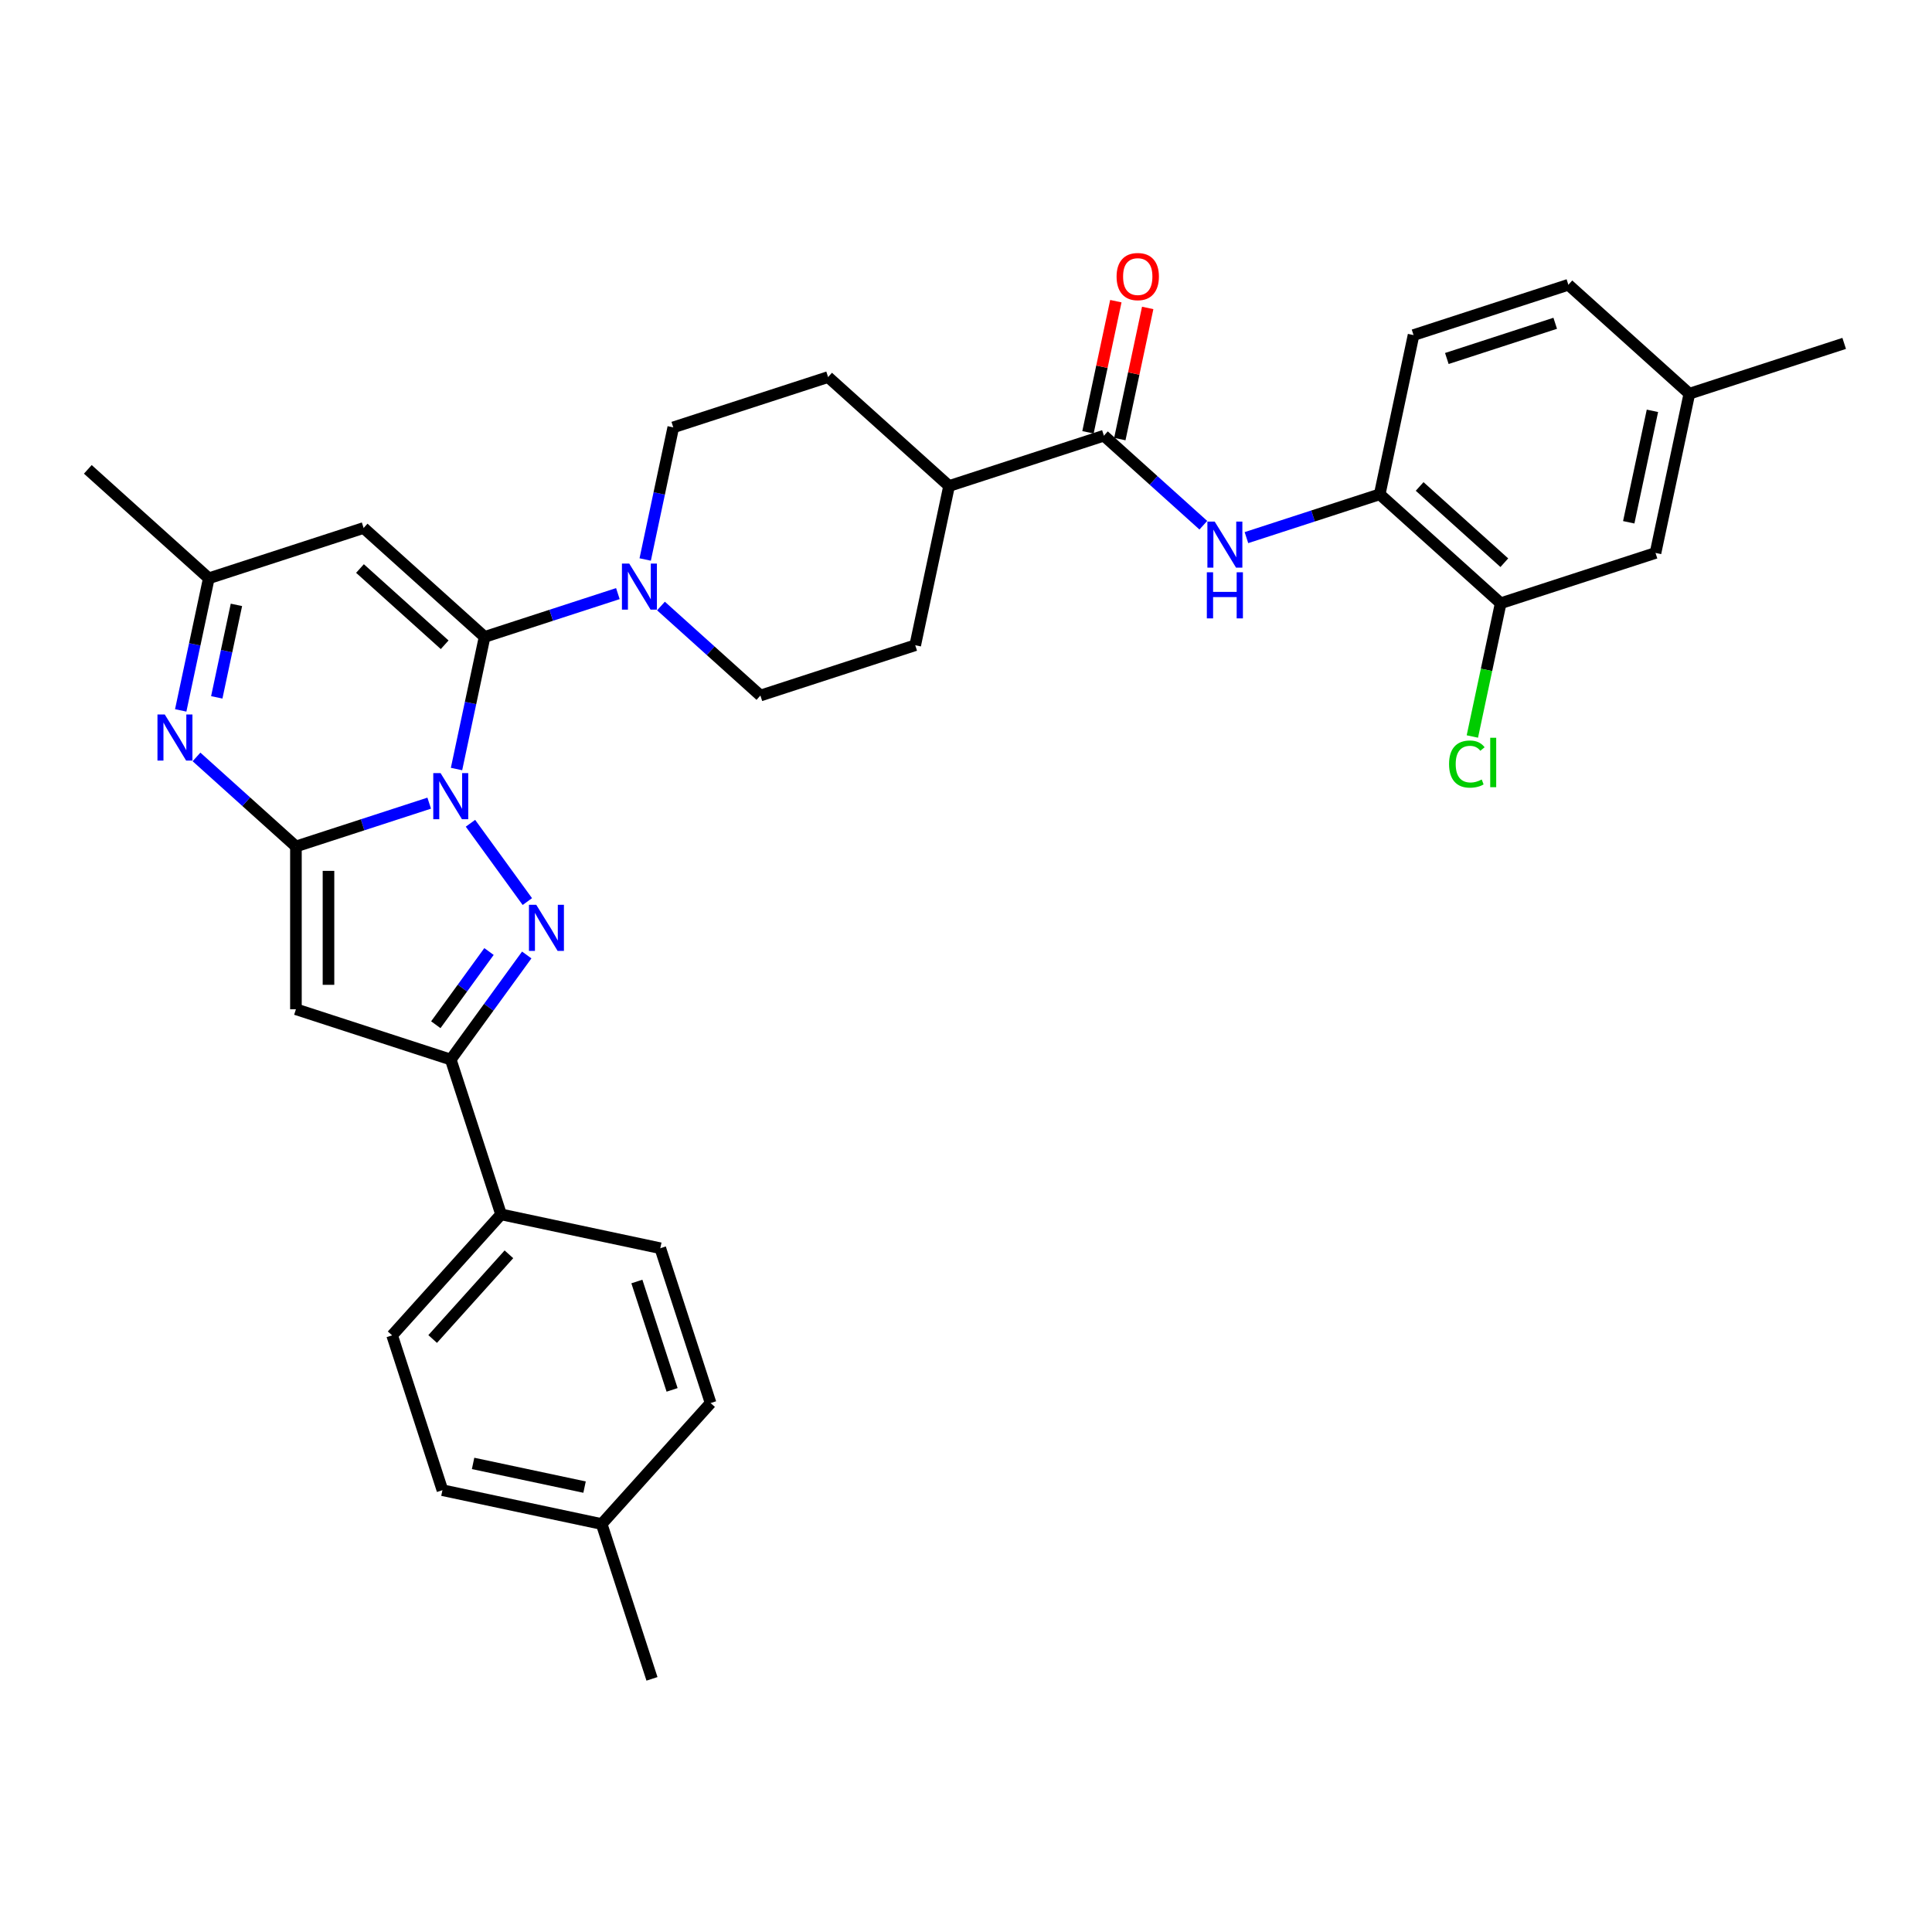 <?xml version='1.0' encoding='iso-8859-1'?>
<svg version='1.1' baseProfile='full'
              xmlns='http://www.w3.org/2000/svg'
                      xmlns:rdkit='http://www.rdkit.org/xml'
                      xmlns:xlink='http://www.w3.org/1999/xlink'
                  xml:space='preserve'
width='1000px' height='1000px' viewBox='0 0 1000 1000'>
<!-- END OF HEADER -->
<rect style='opacity:1.0;fill:#FFFFFF;stroke:none' width='1000' height='1000' x='0' y='0'> </rect>
<path class='bond-0' d='M 222.154,415.711 L 187.663,426.918' style='fill:none;fill-rule:evenodd;stroke:#0000FF;stroke-width:6px;stroke-linecap:butt;stroke-linejoin:miter;stroke-opacity:1' />
<path class='bond-0' d='M 187.663,426.918 L 153.172,438.124' style='fill:none;fill-rule:evenodd;stroke:#000000;stroke-width:6px;stroke-linecap:butt;stroke-linejoin:miter;stroke-opacity:1' />
<path class='bond-1' d='M 236.294,398.048 L 243.561,363.857' style='fill:none;fill-rule:evenodd;stroke:#0000FF;stroke-width:6px;stroke-linecap:butt;stroke-linejoin:miter;stroke-opacity:1' />
<path class='bond-1' d='M 243.561,363.857 L 250.829,329.666' style='fill:none;fill-rule:evenodd;stroke:#000000;stroke-width:6px;stroke-linecap:butt;stroke-linejoin:miter;stroke-opacity:1' />
<path class='bond-2' d='M 243.509,426.124 L 272.953,466.651' style='fill:none;fill-rule:evenodd;stroke:#0000FF;stroke-width:6px;stroke-linecap:butt;stroke-linejoin:miter;stroke-opacity:1' />
<path class='bond-3' d='M 153.172,438.124 L 153.172,522.386' style='fill:none;fill-rule:evenodd;stroke:#000000;stroke-width:6px;stroke-linecap:butt;stroke-linejoin:miter;stroke-opacity:1' />
<path class='bond-3' d='M 170.025,450.763 L 170.025,509.746' style='fill:none;fill-rule:evenodd;stroke:#000000;stroke-width:6px;stroke-linecap:butt;stroke-linejoin:miter;stroke-opacity:1' />
<path class='bond-4' d='M 153.172,438.124 L 127.441,414.956' style='fill:none;fill-rule:evenodd;stroke:#000000;stroke-width:6px;stroke-linecap:butt;stroke-linejoin:miter;stroke-opacity:1' />
<path class='bond-4' d='M 127.441,414.956 L 101.71,391.787' style='fill:none;fill-rule:evenodd;stroke:#0000FF;stroke-width:6px;stroke-linecap:butt;stroke-linejoin:miter;stroke-opacity:1' />
<path class='bond-6' d='M 250.829,329.666 L 188.21,273.284' style='fill:none;fill-rule:evenodd;stroke:#000000;stroke-width:6px;stroke-linecap:butt;stroke-linejoin:miter;stroke-opacity:1' />
<path class='bond-6' d='M 230.159,333.732 L 186.327,294.265' style='fill:none;fill-rule:evenodd;stroke:#000000;stroke-width:6px;stroke-linecap:butt;stroke-linejoin:miter;stroke-opacity:1' />
<path class='bond-7' d='M 250.829,329.666 L 285.319,318.459' style='fill:none;fill-rule:evenodd;stroke:#000000;stroke-width:6px;stroke-linecap:butt;stroke-linejoin:miter;stroke-opacity:1' />
<path class='bond-7' d='M 285.319,318.459 L 319.81,307.253' style='fill:none;fill-rule:evenodd;stroke:#0000FF;stroke-width:6px;stroke-linecap:butt;stroke-linejoin:miter;stroke-opacity:1' />
<path class='bond-5' d='M 272.638,494.293 L 252.974,521.358' style='fill:none;fill-rule:evenodd;stroke:#0000FF;stroke-width:6px;stroke-linecap:butt;stroke-linejoin:miter;stroke-opacity:1' />
<path class='bond-5' d='M 252.974,521.358 L 233.31,548.424' style='fill:none;fill-rule:evenodd;stroke:#000000;stroke-width:6px;stroke-linecap:butt;stroke-linejoin:miter;stroke-opacity:1' />
<path class='bond-5' d='M 253.105,492.507 L 239.34,511.453' style='fill:none;fill-rule:evenodd;stroke:#0000FF;stroke-width:6px;stroke-linecap:butt;stroke-linejoin:miter;stroke-opacity:1' />
<path class='bond-5' d='M 239.34,511.453 L 225.575,530.399' style='fill:none;fill-rule:evenodd;stroke:#000000;stroke-width:6px;stroke-linecap:butt;stroke-linejoin:miter;stroke-opacity:1' />
<path class='bond-33' d='M 153.172,522.386 L 233.31,548.424' style='fill:none;fill-rule:evenodd;stroke:#000000;stroke-width:6px;stroke-linecap:butt;stroke-linejoin:miter;stroke-opacity:1' />
<path class='bond-34' d='M 93.538,367.704 L 100.805,333.513' style='fill:none;fill-rule:evenodd;stroke:#0000FF;stroke-width:6px;stroke-linecap:butt;stroke-linejoin:miter;stroke-opacity:1' />
<path class='bond-34' d='M 100.805,333.513 L 108.073,299.322' style='fill:none;fill-rule:evenodd;stroke:#000000;stroke-width:6px;stroke-linecap:butt;stroke-linejoin:miter;stroke-opacity:1' />
<path class='bond-34' d='M 112.202,360.951 L 117.289,337.017' style='fill:none;fill-rule:evenodd;stroke:#0000FF;stroke-width:6px;stroke-linecap:butt;stroke-linejoin:miter;stroke-opacity:1' />
<path class='bond-34' d='M 117.289,337.017 L 122.377,313.083' style='fill:none;fill-rule:evenodd;stroke:#000000;stroke-width:6px;stroke-linecap:butt;stroke-linejoin:miter;stroke-opacity:1' />
<path class='bond-13' d='M 233.31,548.424 L 259.348,628.561' style='fill:none;fill-rule:evenodd;stroke:#000000;stroke-width:6px;stroke-linecap:butt;stroke-linejoin:miter;stroke-opacity:1' />
<path class='bond-10' d='M 188.21,273.284 L 108.073,299.322' style='fill:none;fill-rule:evenodd;stroke:#000000;stroke-width:6px;stroke-linecap:butt;stroke-linejoin:miter;stroke-opacity:1' />
<path class='bond-15' d='M 342.122,313.673 L 367.853,336.841' style='fill:none;fill-rule:evenodd;stroke:#0000FF;stroke-width:6px;stroke-linecap:butt;stroke-linejoin:miter;stroke-opacity:1' />
<path class='bond-15' d='M 367.853,336.841 L 393.584,360.01' style='fill:none;fill-rule:evenodd;stroke:#000000;stroke-width:6px;stroke-linecap:butt;stroke-linejoin:miter;stroke-opacity:1' />
<path class='bond-16' d='M 333.95,289.59 L 341.217,255.399' style='fill:none;fill-rule:evenodd;stroke:#0000FF;stroke-width:6px;stroke-linecap:butt;stroke-linejoin:miter;stroke-opacity:1' />
<path class='bond-16' d='M 341.217,255.399 L 348.485,221.208' style='fill:none;fill-rule:evenodd;stroke:#000000;stroke-width:6px;stroke-linecap:butt;stroke-linejoin:miter;stroke-opacity:1' />
<path class='bond-8' d='M 571.378,225.513 L 491.241,251.551' style='fill:none;fill-rule:evenodd;stroke:#000000;stroke-width:6px;stroke-linecap:butt;stroke-linejoin:miter;stroke-opacity:1' />
<path class='bond-9' d='M 571.378,225.513 L 597.109,248.682' style='fill:none;fill-rule:evenodd;stroke:#000000;stroke-width:6px;stroke-linecap:butt;stroke-linejoin:miter;stroke-opacity:1' />
<path class='bond-9' d='M 597.109,248.682 L 622.84,271.85' style='fill:none;fill-rule:evenodd;stroke:#0000FF;stroke-width:6px;stroke-linecap:butt;stroke-linejoin:miter;stroke-opacity:1' />
<path class='bond-17' d='M 579.62,227.265 L 586.834,193.327' style='fill:none;fill-rule:evenodd;stroke:#000000;stroke-width:6px;stroke-linecap:butt;stroke-linejoin:miter;stroke-opacity:1' />
<path class='bond-17' d='M 586.834,193.327 L 594.047,159.389' style='fill:none;fill-rule:evenodd;stroke:#FF0000;stroke-width:6px;stroke-linecap:butt;stroke-linejoin:miter;stroke-opacity:1' />
<path class='bond-17' d='M 563.136,223.761 L 570.35,189.823' style='fill:none;fill-rule:evenodd;stroke:#000000;stroke-width:6px;stroke-linecap:butt;stroke-linejoin:miter;stroke-opacity:1' />
<path class='bond-17' d='M 570.35,189.823 L 577.563,155.885' style='fill:none;fill-rule:evenodd;stroke:#FF0000;stroke-width:6px;stroke-linecap:butt;stroke-linejoin:miter;stroke-opacity:1' />
<path class='bond-11' d='M 645.152,278.27 L 679.643,267.064' style='fill:none;fill-rule:evenodd;stroke:#0000FF;stroke-width:6px;stroke-linecap:butt;stroke-linejoin:miter;stroke-opacity:1' />
<path class='bond-11' d='M 679.643,267.064 L 714.134,255.857' style='fill:none;fill-rule:evenodd;stroke:#000000;stroke-width:6px;stroke-linecap:butt;stroke-linejoin:miter;stroke-opacity:1' />
<path class='bond-30' d='M 108.073,299.322 L 45.455,242.941' style='fill:none;fill-rule:evenodd;stroke:#000000;stroke-width:6px;stroke-linecap:butt;stroke-linejoin:miter;stroke-opacity:1' />
<path class='bond-12' d='M 714.134,255.857 L 776.752,312.239' style='fill:none;fill-rule:evenodd;stroke:#000000;stroke-width:6px;stroke-linecap:butt;stroke-linejoin:miter;stroke-opacity:1' />
<path class='bond-12' d='M 734.803,251.791 L 778.636,291.258' style='fill:none;fill-rule:evenodd;stroke:#000000;stroke-width:6px;stroke-linecap:butt;stroke-linejoin:miter;stroke-opacity:1' />
<path class='bond-19' d='M 714.134,255.857 L 731.652,173.437' style='fill:none;fill-rule:evenodd;stroke:#000000;stroke-width:6px;stroke-linecap:butt;stroke-linejoin:miter;stroke-opacity:1' />
<path class='bond-18' d='M 776.752,312.239 L 856.889,286.201' style='fill:none;fill-rule:evenodd;stroke:#000000;stroke-width:6px;stroke-linecap:butt;stroke-linejoin:miter;stroke-opacity:1' />
<path class='bond-24' d='M 776.752,312.239 L 769.422,346.725' style='fill:none;fill-rule:evenodd;stroke:#000000;stroke-width:6px;stroke-linecap:butt;stroke-linejoin:miter;stroke-opacity:1' />
<path class='bond-24' d='M 769.422,346.725 L 762.091,381.211' style='fill:none;fill-rule:evenodd;stroke:#00CC00;stroke-width:6px;stroke-linecap:butt;stroke-linejoin:miter;stroke-opacity:1' />
<path class='bond-22' d='M 259.348,628.561 L 202.966,691.179' style='fill:none;fill-rule:evenodd;stroke:#000000;stroke-width:6px;stroke-linecap:butt;stroke-linejoin:miter;stroke-opacity:1' />
<path class='bond-22' d='M 263.414,649.23 L 223.947,693.063' style='fill:none;fill-rule:evenodd;stroke:#000000;stroke-width:6px;stroke-linecap:butt;stroke-linejoin:miter;stroke-opacity:1' />
<path class='bond-23' d='M 259.348,628.561 L 341.768,646.08' style='fill:none;fill-rule:evenodd;stroke:#000000;stroke-width:6px;stroke-linecap:butt;stroke-linejoin:miter;stroke-opacity:1' />
<path class='bond-14' d='M 491.241,251.551 L 428.622,195.17' style='fill:none;fill-rule:evenodd;stroke:#000000;stroke-width:6px;stroke-linecap:butt;stroke-linejoin:miter;stroke-opacity:1' />
<path class='bond-35' d='M 491.241,251.551 L 473.722,333.971' style='fill:none;fill-rule:evenodd;stroke:#000000;stroke-width:6px;stroke-linecap:butt;stroke-linejoin:miter;stroke-opacity:1' />
<path class='bond-20' d='M 393.584,360.01 L 473.722,333.971' style='fill:none;fill-rule:evenodd;stroke:#000000;stroke-width:6px;stroke-linecap:butt;stroke-linejoin:miter;stroke-opacity:1' />
<path class='bond-21' d='M 348.485,221.208 L 428.622,195.17' style='fill:none;fill-rule:evenodd;stroke:#000000;stroke-width:6px;stroke-linecap:butt;stroke-linejoin:miter;stroke-opacity:1' />
<path class='bond-37' d='M 856.889,286.201 L 874.408,203.781' style='fill:none;fill-rule:evenodd;stroke:#000000;stroke-width:6px;stroke-linecap:butt;stroke-linejoin:miter;stroke-opacity:1' />
<path class='bond-37' d='M 843.033,270.334 L 855.296,212.64' style='fill:none;fill-rule:evenodd;stroke:#000000;stroke-width:6px;stroke-linecap:butt;stroke-linejoin:miter;stroke-opacity:1' />
<path class='bond-26' d='M 731.652,173.437 L 811.79,147.399' style='fill:none;fill-rule:evenodd;stroke:#000000;stroke-width:6px;stroke-linecap:butt;stroke-linejoin:miter;stroke-opacity:1' />
<path class='bond-26' d='M 748.881,185.559 L 804.977,167.332' style='fill:none;fill-rule:evenodd;stroke:#000000;stroke-width:6px;stroke-linecap:butt;stroke-linejoin:miter;stroke-opacity:1' />
<path class='bond-27' d='M 202.966,691.179 L 229.004,771.317' style='fill:none;fill-rule:evenodd;stroke:#000000;stroke-width:6px;stroke-linecap:butt;stroke-linejoin:miter;stroke-opacity:1' />
<path class='bond-28' d='M 341.768,646.08 L 367.806,726.217' style='fill:none;fill-rule:evenodd;stroke:#000000;stroke-width:6px;stroke-linecap:butt;stroke-linejoin:miter;stroke-opacity:1' />
<path class='bond-28' d='M 329.646,663.308 L 347.873,719.404' style='fill:none;fill-rule:evenodd;stroke:#000000;stroke-width:6px;stroke-linecap:butt;stroke-linejoin:miter;stroke-opacity:1' />
<path class='bond-25' d='M 874.408,203.781 L 811.79,147.399' style='fill:none;fill-rule:evenodd;stroke:#000000;stroke-width:6px;stroke-linecap:butt;stroke-linejoin:miter;stroke-opacity:1' />
<path class='bond-31' d='M 874.408,203.781 L 954.545,177.742' style='fill:none;fill-rule:evenodd;stroke:#000000;stroke-width:6px;stroke-linecap:butt;stroke-linejoin:miter;stroke-opacity:1' />
<path class='bond-36' d='M 229.004,771.317 L 311.424,788.836' style='fill:none;fill-rule:evenodd;stroke:#000000;stroke-width:6px;stroke-linecap:butt;stroke-linejoin:miter;stroke-opacity:1' />
<path class='bond-36' d='M 244.871,757.461 L 302.565,769.724' style='fill:none;fill-rule:evenodd;stroke:#000000;stroke-width:6px;stroke-linecap:butt;stroke-linejoin:miter;stroke-opacity:1' />
<path class='bond-29' d='M 367.806,726.217 L 311.424,788.836' style='fill:none;fill-rule:evenodd;stroke:#000000;stroke-width:6px;stroke-linecap:butt;stroke-linejoin:miter;stroke-opacity:1' />
<path class='bond-32' d='M 311.424,788.836 L 337.462,868.973' style='fill:none;fill-rule:evenodd;stroke:#000000;stroke-width:6px;stroke-linecap:butt;stroke-linejoin:miter;stroke-opacity:1' />
<path  class='atom-0' d='M 228.035 400.155
L 235.854 412.794
Q 236.63 414.041, 237.877 416.299
Q 239.124 418.557, 239.191 418.692
L 239.191 400.155
L 242.359 400.155
L 242.359 424.017
L 239.09 424.017
L 230.698 410.199
Q 229.72 408.581, 228.675 406.727
Q 227.664 404.873, 227.361 404.3
L 227.361 424.017
L 224.26 424.017
L 224.26 400.155
L 228.035 400.155
' fill='#0000FF'/>
<path  class='atom-3' d='M 277.563 468.324
L 285.382 480.963
Q 286.157 482.21, 287.404 484.468
Q 288.651 486.726, 288.719 486.861
L 288.719 468.324
L 291.887 468.324
L 291.887 492.186
L 288.618 492.186
L 280.225 478.367
Q 279.248 476.75, 278.203 474.896
Q 277.192 473.042, 276.888 472.469
L 276.888 492.186
L 273.788 492.186
L 273.788 468.324
L 277.563 468.324
' fill='#0000FF'/>
<path  class='atom-5' d='M 85.279 369.811
L 93.099 382.45
Q 93.874 383.697, 95.121 385.955
Q 96.368 388.214, 96.436 388.348
L 96.436 369.811
L 99.604 369.811
L 99.604 393.674
L 96.334 393.674
L 87.942 379.855
Q 86.965 378.237, 85.92 376.383
Q 84.909 374.53, 84.605 373.957
L 84.605 393.674
L 81.504 393.674
L 81.504 369.811
L 85.279 369.811
' fill='#0000FF'/>
<path  class='atom-8' d='M 325.691 291.696
L 333.511 304.336
Q 334.286 305.583, 335.533 307.841
Q 336.78 310.099, 336.847 310.234
L 336.847 291.696
L 340.016 291.696
L 340.016 315.559
L 336.746 315.559
L 328.354 301.74
Q 327.376 300.123, 326.332 298.269
Q 325.32 296.415, 325.017 295.842
L 325.017 315.559
L 321.916 315.559
L 321.916 291.696
L 325.691 291.696
' fill='#0000FF'/>
<path  class='atom-10' d='M 628.721 269.964
L 636.541 282.603
Q 637.316 283.85, 638.563 286.108
Q 639.81 288.366, 639.878 288.501
L 639.878 269.964
L 643.046 269.964
L 643.046 293.827
L 639.777 293.827
L 631.384 280.008
Q 630.407 278.39, 629.362 276.536
Q 628.351 274.682, 628.047 274.109
L 628.047 293.827
L 624.947 293.827
L 624.947 269.964
L 628.721 269.964
' fill='#0000FF'/>
<path  class='atom-10' d='M 624.66 296.213
L 627.896 296.213
L 627.896 306.358
L 640.097 306.358
L 640.097 296.213
L 643.332 296.213
L 643.332 320.076
L 640.097 320.076
L 640.097 309.054
L 627.896 309.054
L 627.896 320.076
L 624.66 320.076
L 624.66 296.213
' fill='#0000FF'/>
<path  class='atom-18' d='M 577.943 143.161
Q 577.943 137.431, 580.774 134.229
Q 583.605 131.027, 588.897 131.027
Q 594.188 131.027, 597.02 134.229
Q 599.851 137.431, 599.851 143.161
Q 599.851 148.958, 596.986 152.261
Q 594.121 155.53, 588.897 155.53
Q 583.639 155.53, 580.774 152.261
Q 577.943 148.992, 577.943 143.161
M 588.897 152.834
Q 592.537 152.834, 594.492 150.407
Q 596.48 147.947, 596.48 143.161
Q 596.48 138.476, 594.492 136.116
Q 592.537 133.723, 588.897 133.723
Q 585.257 133.723, 583.268 136.083
Q 581.313 138.442, 581.313 143.161
Q 581.313 147.98, 583.268 150.407
Q 585.257 152.834, 588.897 152.834
' fill='#FF0000'/>
<path  class='atom-25' d='M 750.032 395.485
Q 750.032 389.553, 752.795 386.452
Q 755.593 383.317, 760.885 383.317
Q 765.805 383.317, 768.434 386.789
L 766.21 388.609
Q 764.289 386.081, 760.885 386.081
Q 757.278 386.081, 755.357 388.508
Q 753.47 390.901, 753.47 395.485
Q 753.47 400.203, 755.424 402.63
Q 757.413 405.057, 761.255 405.057
Q 763.884 405.057, 766.951 403.473
L 767.895 406
Q 766.648 406.809, 764.761 407.281
Q 762.873 407.753, 760.783 407.753
Q 755.593 407.753, 752.795 404.585
Q 750.032 401.417, 750.032 395.485
' fill='#00CC00'/>
<path  class='atom-25' d='M 771.333 381.868
L 774.434 381.868
L 774.434 407.45
L 771.333 407.45
L 771.333 381.868
' fill='#00CC00'/>
</svg>
